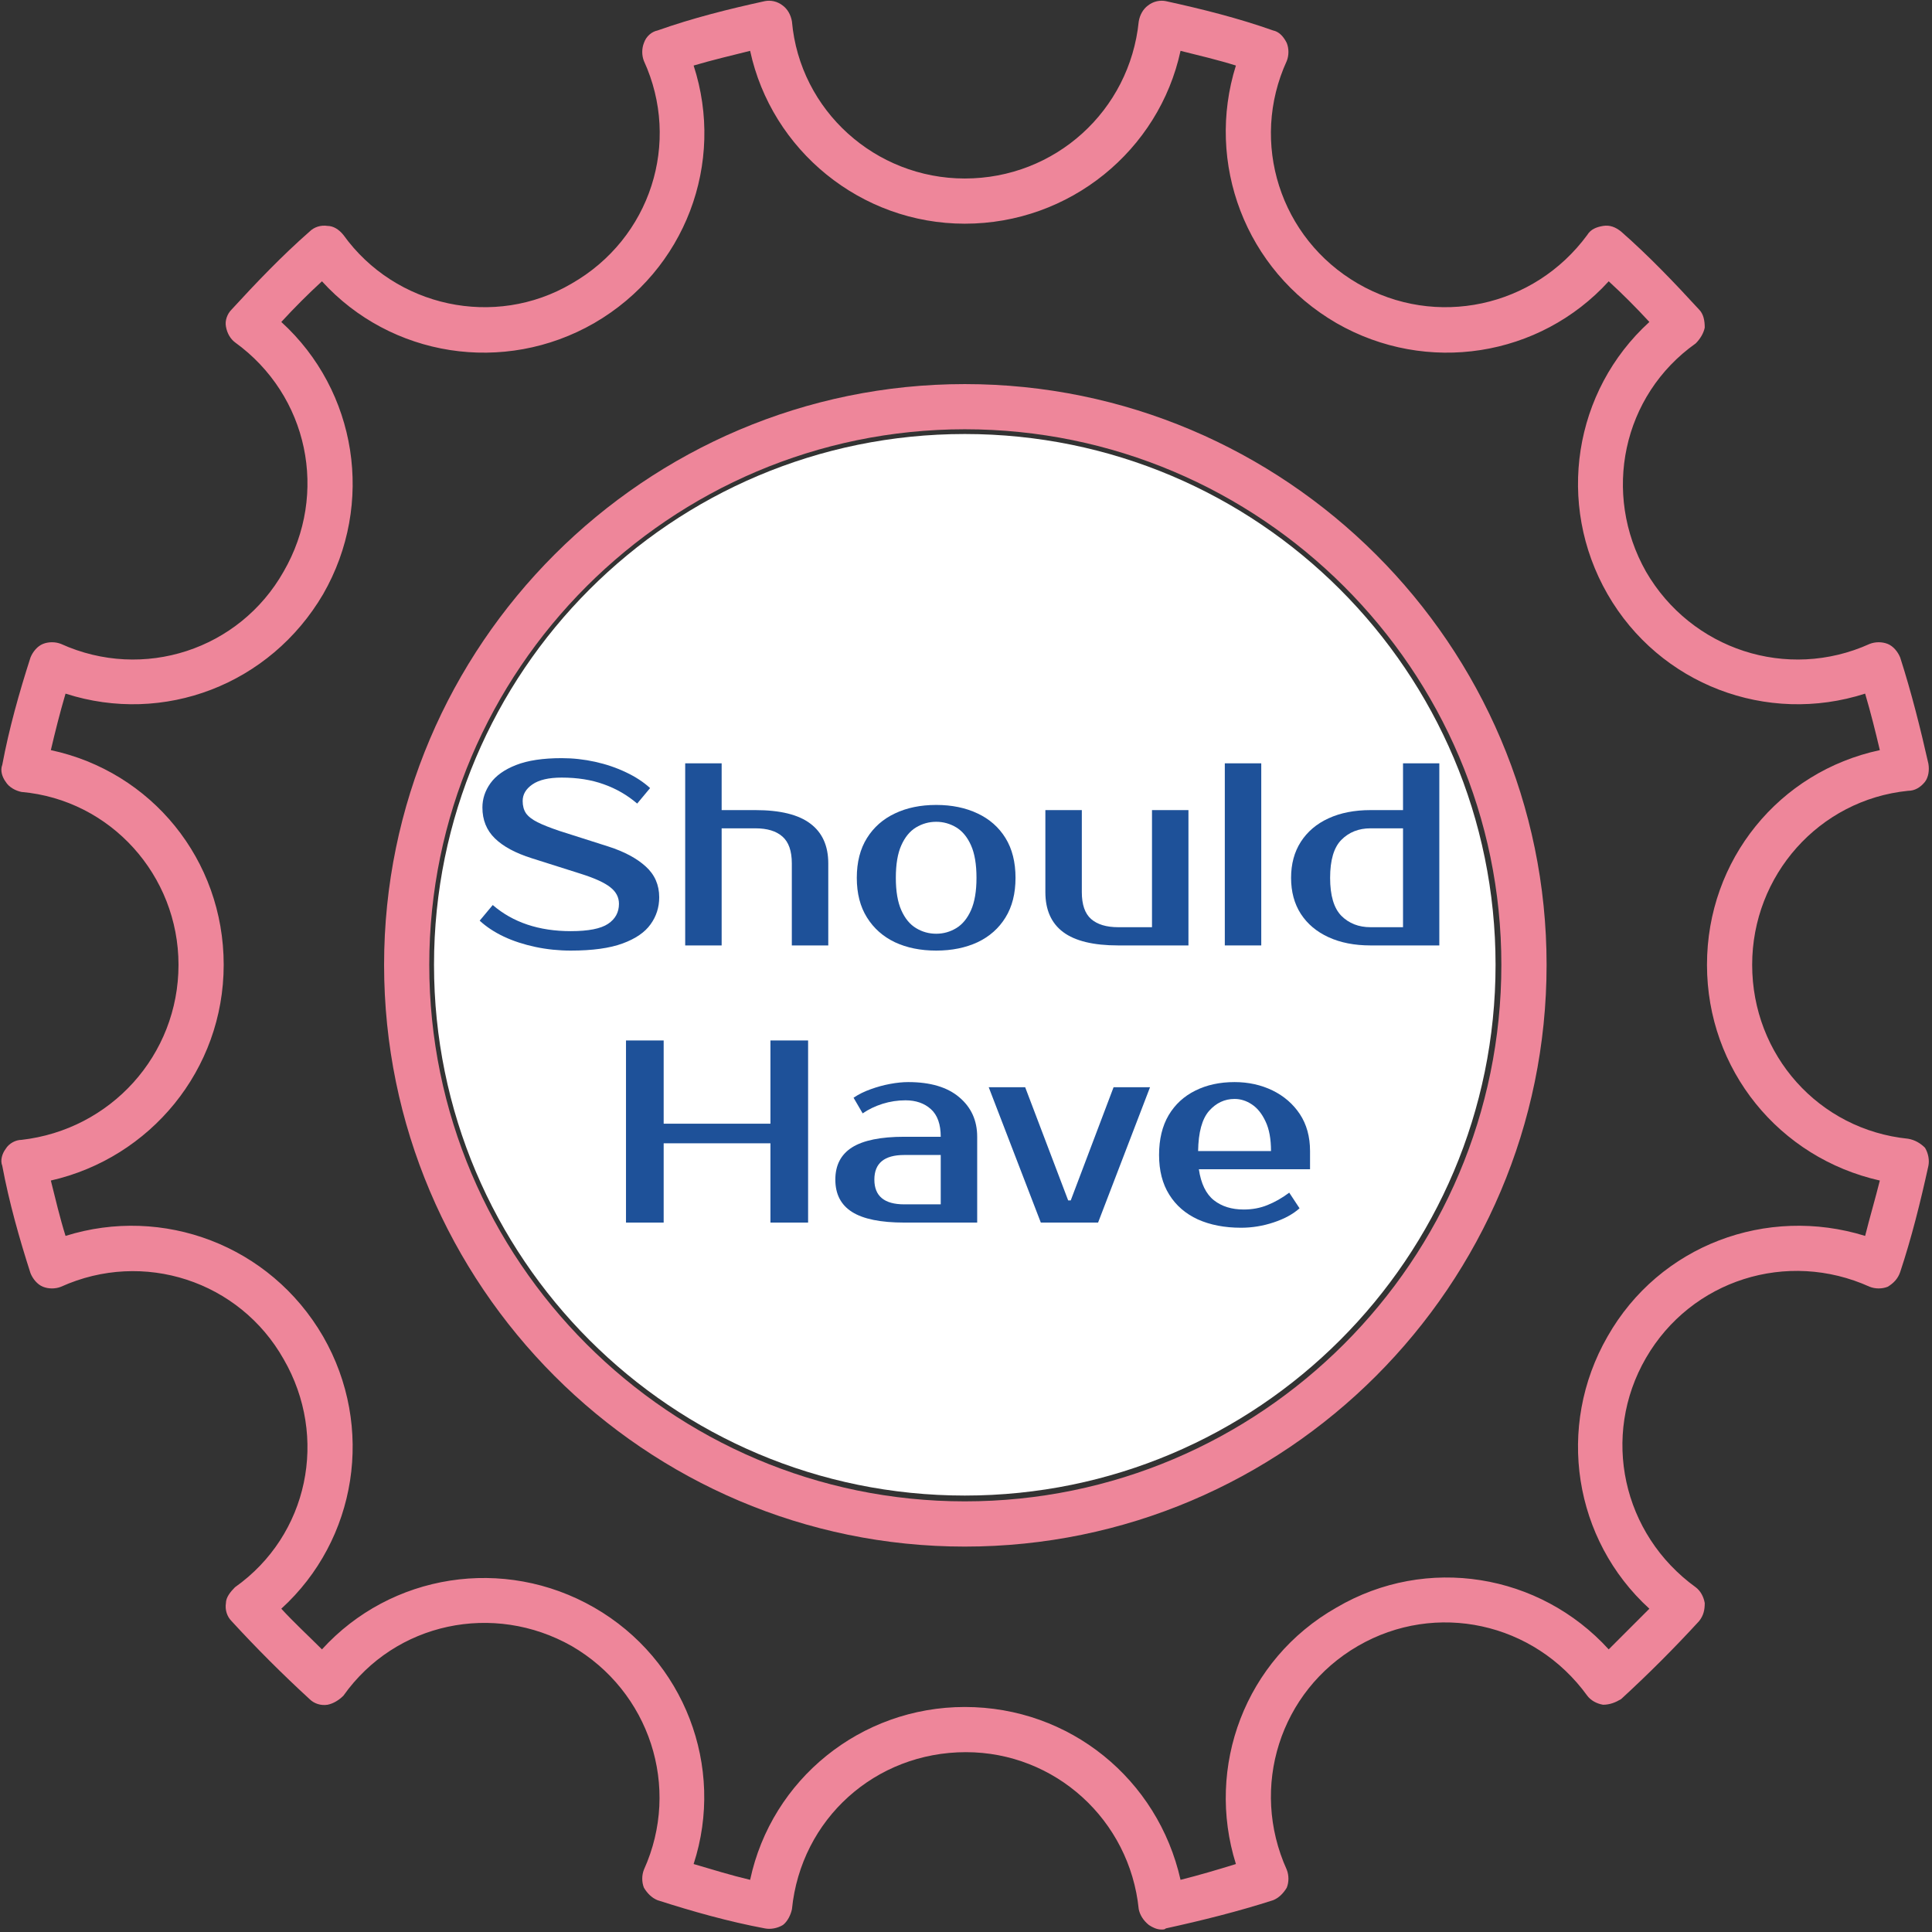 <svg xmlns="http://www.w3.org/2000/svg" xmlns:xlink="http://www.w3.org/1999/xlink" width="265" zoomAndPan="magnify" viewBox="0 0 198.75 198.75" height="265" preserveAspectRatio="xMidYMid meet" version="1.0"><rect x="0" y="0" width="198.75" height="198.75" fill="#333333" stroke="none"/><defs><g/><clipPath id="9c1c5b1946"><path d="M 0 0 L 198.5 0 L 198.5 198.5 L 0 198.5 Z M 0 0 " clip-rule="nonzero"/></clipPath><clipPath id="d44666023f"><path d="M 0 0 L 198.5 0 L 198.5 198.5 L 0 198.5 Z M 0 0 " clip-rule="nonzero"/></clipPath><clipPath id="08fc5d9dc6"><path d="M 44.648 44.648 L 153.852 44.648 L 153.852 153.852 L 44.648 153.852 Z M 44.648 44.648 " clip-rule="nonzero"/></clipPath><clipPath id="a196131965"><path d="M 99.25 44.648 C 69.094 44.648 44.648 69.094 44.648 99.25 C 44.648 129.406 69.094 153.852 99.25 153.852 C 129.406 153.852 153.852 129.406 153.852 99.25 C 153.852 69.094 129.406 44.648 99.25 44.648 Z M 99.25 44.648 " clip-rule="nonzero"/></clipPath><clipPath id="c7c277e60a"><path d="M 0.648 0.648 L 109.852 0.648 L 109.852 109.852 L 0.648 109.852 Z M 0.648 0.648 " clip-rule="nonzero"/></clipPath><clipPath id="b41cef5da6"><path d="M 55.25 0.648 C 25.094 0.648 0.648 25.094 0.648 55.25 C 0.648 85.406 25.094 109.852 55.25 109.852 C 85.406 109.852 109.852 85.406 109.852 55.25 C 109.852 25.094 85.406 0.648 55.25 0.648 Z M 55.25 0.648 " clip-rule="nonzero"/></clipPath><clipPath id="b3df331b82"><rect x="0" width="110" y="0" height="110"/></clipPath><clipPath id="1d5439a002"><rect x="0" width="199" y="0" height="199"/></clipPath></defs><g clip-path="url(#9c1c5b1946)"><g><g clip-path="url(#1d5439a002)"><g clip-path="url(#d44666023f)"><path fill="#ee869a" d="M 119.469 198.496 C 119.004 198.496 118.539 198.266 118.191 198.031 C 117.609 197.566 117.262 196.984 117.145 196.406 C 116.215 187.223 108.547 180.25 99.363 180.25 C 90.066 180.25 82.398 187.109 81.469 196.406 C 81.352 196.984 81.004 197.684 80.539 198.031 C 79.957 198.379 79.258 198.496 78.68 198.379 C 74.961 197.684 71.242 196.637 67.637 195.477 C 67.059 195.242 66.59 194.777 66.242 194.195 C 66.012 193.617 66.012 192.918 66.242 192.336 C 70.078 183.855 66.824 173.977 58.805 169.328 C 50.785 164.793 40.676 166.887 35.328 174.441 C 34.863 174.906 34.285 175.254 33.703 175.371 C 33.004 175.484 32.309 175.254 31.844 174.789 C 29.055 172.23 26.383 169.559 23.824 166.77 C 23.359 166.305 23.129 165.609 23.242 164.91 C 23.242 164.328 23.707 163.75 24.172 163.285 C 31.727 157.938 33.82 147.828 29.172 139.809 C 24.637 131.789 14.758 128.535 6.277 132.371 C 5.695 132.602 4.996 132.602 4.418 132.371 C 3.836 132.137 3.371 131.555 3.137 130.977 C 1.977 127.371 0.93 123.652 0.234 119.934 C 0 119.355 0.234 118.656 0.582 118.191 C 0.93 117.609 1.629 117.262 2.207 117.262 C 11.391 116.215 18.363 108.547 18.363 99.25 C 18.363 90.066 11.391 82.281 2.207 81.469 C 1.629 81.352 0.93 81.004 0.582 80.422 C 0.234 79.957 0 79.258 0.234 78.68 C 0.93 74.961 1.977 71.242 3.137 67.637 C 3.371 67.059 3.836 66.477 4.418 66.242 C 4.996 66.012 5.695 66.012 6.277 66.242 C 14.758 70.078 24.637 66.824 29.172 58.805 C 33.82 50.785 31.727 40.676 24.172 35.215 C 23.707 34.863 23.359 34.285 23.242 33.586 C 23.129 33.004 23.359 32.309 23.824 31.844 C 26.383 29.055 29.055 26.266 31.844 23.824 C 32.309 23.359 33.004 23.129 33.703 23.242 C 34.285 23.242 34.863 23.594 35.328 24.172 C 40.676 31.609 50.902 33.82 58.805 29.172 C 66.941 24.523 70.078 14.645 66.242 6.277 C 66.012 5.695 66.012 4.996 66.242 4.418 C 66.477 3.719 67.059 3.254 67.637 3.137 C 71.242 1.859 74.961 0.93 78.68 0.117 C 79.258 0 79.957 0.117 80.539 0.582 C 81.004 0.93 81.352 1.512 81.469 2.207 C 82.281 11.391 90.066 18.363 99.25 18.363 C 108.547 18.363 116.215 11.391 117.145 2.207 C 117.262 1.512 117.609 0.93 118.074 0.582 C 118.656 0.117 119.355 0 119.934 0.117 C 123.652 0.93 127.371 1.859 130.977 3.137 C 131.555 3.254 132.02 3.719 132.371 4.418 C 132.602 4.996 132.602 5.695 132.371 6.277 C 128.535 14.645 131.672 24.523 139.691 29.172 C 147.711 33.82 157.82 31.609 163.285 24.172 C 163.633 23.594 164.215 23.359 164.91 23.242 C 165.609 23.129 166.188 23.359 166.77 23.824 C 169.559 26.266 172.23 29.055 174.789 31.844 C 175.254 32.309 175.371 33.004 175.371 33.703 C 175.254 34.285 174.906 34.863 174.441 35.328 C 166.887 40.676 164.793 50.785 169.328 58.805 C 173.977 66.824 183.855 70.078 192.336 66.242 C 192.918 66.012 193.617 66.012 194.195 66.242 C 194.777 66.477 195.242 67.059 195.477 67.637 C 196.637 71.242 197.566 74.961 198.379 78.562 C 198.496 79.258 198.379 79.957 198.031 80.422 C 197.566 81.004 196.984 81.352 196.289 81.352 C 187.109 82.281 180.25 90.066 180.25 99.25 C 180.25 108.547 187.109 116.215 196.289 117.145 C 196.984 117.262 197.566 117.609 198.031 118.074 C 198.379 118.656 198.496 119.355 198.379 119.934 C 197.566 123.652 196.637 127.371 195.477 130.859 C 195.242 131.555 194.777 132.02 194.195 132.371 C 193.617 132.602 192.918 132.602 192.336 132.371 C 183.855 128.535 173.977 131.672 169.328 139.691 C 164.68 147.711 166.887 157.82 174.441 163.285 C 174.906 163.633 175.254 164.215 175.371 164.91 C 175.371 165.609 175.254 166.188 174.789 166.77 C 172.23 169.559 169.559 172.23 166.77 174.789 C 166.188 175.137 165.609 175.371 164.91 175.371 C 164.215 175.254 163.633 174.906 163.285 174.441 C 157.82 166.887 147.711 164.68 139.691 169.328 C 131.672 173.977 128.535 183.855 132.371 192.336 C 132.602 192.918 132.602 193.617 132.371 194.195 C 132.02 194.777 131.555 195.242 130.977 195.477 C 127.371 196.637 123.652 197.566 119.934 198.379 C 119.82 198.496 119.703 198.496 119.469 198.496 Z M 99.25 175.602 C 110.055 175.602 119.121 183.039 121.445 193.383 C 123.305 192.918 125.281 192.336 127.141 191.758 C 124.004 181.762 128.07 170.723 137.484 165.375 C 146.781 159.914 158.402 161.891 165.492 169.676 C 166.887 168.281 168.281 166.887 169.676 165.492 C 161.891 158.402 160.031 146.781 165.375 137.484 C 170.723 128.07 181.762 124.004 191.871 127.141 C 192.336 125.281 192.918 123.305 193.383 121.445 C 183.039 119.121 175.602 110.055 175.602 99.25 C 175.602 88.441 183.039 79.375 193.383 77.168 C 192.918 75.191 192.453 73.332 191.871 71.355 C 181.762 74.609 170.723 70.426 165.375 61.129 C 160.031 51.832 161.891 40.211 169.676 33.121 C 168.281 31.609 166.887 30.215 165.492 28.938 C 158.402 36.723 146.781 38.582 137.484 33.238 C 128.07 27.777 124.004 16.734 127.141 6.742 C 125.281 6.16 123.305 5.695 121.445 5.23 C 119.238 15.457 110.055 23.012 99.25 23.012 C 88.555 23.012 79.375 15.457 77.168 5.23 C 75.309 5.695 73.332 6.16 71.355 6.742 C 74.609 16.734 70.543 27.777 61.129 33.238 C 51.832 38.582 40.211 36.723 33.121 28.938 C 31.727 30.215 30.332 31.609 28.938 33.121 C 36.723 40.211 38.582 51.832 33.238 61.129 C 27.777 70.426 16.852 74.609 6.742 71.355 C 6.16 73.332 5.695 75.191 5.23 77.168 C 15.574 79.375 23.012 88.441 23.012 99.25 C 23.012 110.055 15.457 119.121 5.23 121.445 C 5.695 123.305 6.16 125.281 6.742 127.141 C 16.734 124.004 27.777 128.07 33.238 137.484 C 38.582 146.781 36.723 158.402 28.938 165.492 C 30.215 166.887 31.727 168.281 33.121 169.676 C 40.211 161.891 51.832 160.031 61.129 165.375 C 70.426 170.723 74.609 181.762 71.355 191.758 C 73.332 192.336 75.191 192.918 77.168 193.383 C 79.375 183.039 88.555 175.602 99.25 175.602 Z M 99.25 175.602 " fill-opacity="1" fill-rule="evenodd"/></g><path fill="#ee869a" d="M 99.25 159.102 C 66.359 159.102 39.512 132.254 39.512 99.25 C 39.512 66.359 66.359 39.512 99.25 39.512 C 132.254 39.512 159.102 66.359 159.102 99.25 C 159.102 132.254 132.254 159.102 99.25 159.102 Z M 99.25 44.16 C 68.918 44.16 44.16 68.918 44.16 99.25 C 44.16 129.695 68.918 154.449 99.25 154.449 C 129.695 154.449 154.449 129.695 154.449 99.25 C 154.449 68.918 129.695 44.16 99.25 44.16 Z M 99.25 44.16 " fill-opacity="1" fill-rule="evenodd"/><path fill="#ee869a" d="M 80.77 95.996 C 79.492 95.996 78.445 94.949 78.445 93.672 L 78.445 78.68 L 72.52 85.418 C 71.707 86.465 69.961 86.465 69.031 85.418 L 63.105 78.68 L 63.105 93.672 C 63.105 94.949 62.059 95.996 60.781 95.996 C 59.504 95.996 58.457 94.949 58.457 93.672 L 58.457 72.402 C 58.457 71.473 59.039 70.543 59.969 70.195 C 60.898 69.848 61.941 70.195 62.523 70.891 L 70.777 80.422 L 79.027 70.891 C 79.723 70.195 80.77 69.848 81.699 70.195 C 82.512 70.543 83.211 71.473 83.211 72.402 L 83.211 93.672 C 83.094 94.949 82.164 95.996 80.77 95.996 Z M 80.77 95.996 " fill-opacity="1" fill-rule="evenodd"/><path fill="#ee869a" d="M 95.762 95.996 C 91.578 95.996 88.207 92.508 88.207 88.324 L 88.207 72.402 C 88.207 71.125 89.254 70.078 90.531 70.078 C 91.812 70.078 92.855 71.125 92.855 72.402 L 92.855 88.324 C 92.855 89.953 94.137 91.348 95.762 91.348 C 97.391 91.348 98.785 89.953 98.785 88.324 L 98.785 72.402 C 98.785 71.125 99.828 70.078 101.109 70.078 C 102.387 70.078 103.434 71.125 103.434 72.402 L 103.434 88.324 C 103.434 92.508 100.062 95.996 95.762 95.996 Z M 95.762 95.996 " fill-opacity="1" fill-rule="evenodd"/><path fill="#ee869a" d="M 114.473 95.996 C 110.172 95.996 106.801 92.508 106.801 88.324 C 106.801 87.047 107.848 86 109.125 86 C 110.406 86 111.453 87.047 111.453 88.324 C 111.453 89.953 112.848 91.348 114.473 91.348 C 116.102 91.348 117.379 89.953 117.379 88.324 C 117.379 86.695 116.102 85.301 114.473 85.301 C 110.172 85.301 106.801 81.934 106.801 77.75 C 106.801 73.566 110.172 70.078 114.473 70.078 C 118.656 70.078 122.027 73.566 122.027 77.75 C 122.027 79.027 120.98 80.074 119.703 80.074 C 118.426 80.074 117.379 79.027 117.379 77.75 C 117.379 76.121 116.102 74.727 114.473 74.727 C 112.848 74.727 111.453 76.121 111.453 77.75 C 111.453 79.375 112.848 80.652 114.473 80.652 C 118.656 80.652 122.027 84.141 122.027 88.324 C 122.027 92.508 118.656 95.996 114.473 95.996 Z M 114.473 95.996 " fill-opacity="1" fill-rule="evenodd"/><path fill="#ee869a" d="M 131.207 95.996 C 129.93 95.996 128.883 94.949 128.883 93.672 L 128.883 72.402 C 128.883 71.125 129.93 70.078 131.207 70.078 C 132.484 70.078 133.531 71.125 133.531 72.402 L 133.531 93.672 C 133.531 94.949 132.484 95.996 131.207 95.996 Z M 131.207 95.996 " fill-opacity="1" fill-rule="evenodd"/><path fill="#ee869a" d="M 137.715 74.727 L 124.582 74.727 C 123.305 74.727 122.258 73.68 122.258 72.402 C 122.258 71.125 123.305 70.078 124.582 70.078 L 137.715 70.078 C 138.996 70.078 140.039 71.125 140.039 72.402 C 140.039 73.68 139.109 74.727 137.715 74.727 Z M 137.715 74.727 " fill-opacity="1" fill-rule="evenodd"/><path fill="#ee869a" d="M 74.727 128.535 C 73.449 128.535 72.402 127.488 72.402 126.211 L 72.402 104.941 C 72.402 103.664 73.449 102.617 74.727 102.617 C 76.004 102.617 77.051 103.664 77.051 104.941 L 77.051 126.211 C 77.051 127.488 76.004 128.535 74.727 128.535 Z M 61.129 128.535 C 59.852 128.535 58.805 127.488 58.805 126.211 L 58.805 104.941 C 58.805 103.664 59.852 102.617 61.129 102.617 C 62.523 102.617 63.453 103.664 63.453 104.941 L 63.453 126.211 C 63.453 127.488 62.523 128.535 61.129 128.535 Z M 61.129 128.535 " fill-opacity="1" fill-rule="evenodd"/><path fill="#ee869a" d="M 74.727 117.961 L 61.129 117.961 C 59.852 117.961 58.805 116.914 58.805 115.637 C 58.805 114.355 59.852 113.312 61.129 113.312 L 74.727 113.312 C 76.004 113.312 77.051 114.355 77.051 115.637 C 77.051 116.914 76.004 117.961 74.727 117.961 Z M 74.727 117.961 " fill-opacity="1" fill-rule="evenodd"/><path fill="#ee869a" d="M 98.434 128.535 C 97.504 128.535 96.574 127.953 96.227 127.023 L 89.953 111.219 L 83.676 127.023 C 83.211 128.188 81.816 128.766 80.652 128.301 C 79.375 127.836 78.793 126.559 79.375 125.281 L 87.742 104.129 C 88.09 103.199 89.02 102.617 89.953 102.617 C 90.883 102.617 91.695 103.199 92.16 104.129 L 100.527 125.281 C 100.992 126.559 100.41 127.836 99.25 128.301 C 99.016 128.418 98.668 128.535 98.434 128.535 Z M 98.434 128.535 " fill-opacity="1" fill-rule="evenodd"/><path fill="#ee869a" d="M 94.949 119.934 L 84.836 119.934 C 83.559 119.934 82.512 118.891 82.512 117.609 C 82.512 116.332 83.559 115.285 84.836 115.285 L 94.949 115.285 C 96.227 115.285 97.273 116.332 97.273 117.609 C 97.273 118.891 96.227 119.934 94.949 119.934 Z M 94.949 119.934 " fill-opacity="1" fill-rule="evenodd"/><path fill="#ee869a" d="M 110.172 128.535 C 109.242 128.535 108.312 127.953 107.965 127.023 L 99.598 105.871 C 99.133 104.594 99.715 103.316 100.875 102.852 C 102.039 102.387 103.434 102.969 103.898 104.129 L 110.172 119.934 L 116.449 104.129 C 116.914 102.969 118.309 102.387 119.469 102.852 C 120.633 103.316 121.215 104.594 120.75 105.871 L 112.266 127.023 C 111.918 127.953 111.102 128.535 110.172 128.535 Z M 110.172 128.535 " fill-opacity="1" fill-rule="evenodd"/><path fill="#ee869a" d="M 137.484 128.535 L 126.559 128.535 C 125.281 128.535 124.234 127.488 124.234 126.211 L 124.234 104.941 C 124.234 103.664 125.281 102.617 126.559 102.617 L 137.484 102.617 C 138.645 102.617 139.809 103.664 139.809 104.941 C 139.809 106.223 138.645 107.266 137.484 107.266 L 128.883 107.266 L 128.883 123.887 L 137.484 123.887 C 138.645 123.887 139.809 124.934 139.809 126.211 C 139.809 127.488 138.645 128.535 137.484 128.535 Z M 137.484 128.535 " fill-opacity="1" fill-rule="evenodd"/><path fill="#ee869a" d="M 137.484 117.961 L 126.559 117.961 C 125.281 117.961 124.234 116.914 124.234 115.637 C 124.234 114.355 125.281 113.312 126.559 113.312 L 137.484 113.312 C 138.645 113.312 139.809 114.355 139.809 115.637 C 139.809 116.914 138.645 117.961 137.484 117.961 Z M 137.484 117.961 " fill-opacity="1" fill-rule="evenodd"/><g clip-path="url(#08fc5d9dc6)"><g clip-path="url(#a196131965)"><g transform="matrix(1, 0, 0, 1, 44, 44)"><g clip-path="url(#b3df331b82)"><g clip-path="url(#c7c277e60a)"><g clip-path="url(#b41cef5da6)"><path fill="#ffffff" d="M 0.648 0.648 L 109.852 0.648 L 109.852 109.852 L 0.648 109.852 Z M 0.648 0.648 " fill-opacity="1" fill-rule="nonzero"/></g></g></g></g></g></g><g fill="#1e5199" fill-opacity="1"><g transform="translate(48.549, 97.259)"><g><path d="M 19.266 -4.953 C 19.266 -3.922 18.969 -2.992 18.375 -2.172 C 17.789 -1.348 16.832 -0.691 15.5 -0.203 C 14.176 0.285 12.398 0.531 10.172 0.531 C 8.922 0.531 7.707 0.406 6.531 0.156 C 5.352 -0.094 4.27 -0.445 3.281 -0.906 C 2.301 -1.375 1.473 -1.922 0.797 -2.547 L 2.141 -4.156 C 4.223 -2.363 6.898 -1.469 10.172 -1.469 C 11.973 -1.469 13.25 -1.719 14 -2.219 C 14.75 -2.719 15.125 -3.406 15.125 -4.281 C 15.125 -4.957 14.828 -5.523 14.234 -5.984 C 13.648 -6.453 12.648 -6.91 11.234 -7.359 L 6.156 -8.969 C 4.477 -9.5 3.211 -10.18 2.359 -11.016 C 1.504 -11.848 1.078 -12.906 1.078 -14.188 C 1.078 -15.082 1.352 -15.914 1.906 -16.688 C 2.469 -17.469 3.348 -18.094 4.547 -18.562 C 5.742 -19.031 7.305 -19.266 9.234 -19.266 C 10.391 -19.266 11.535 -19.141 12.672 -18.891 C 13.805 -18.641 14.863 -18.281 15.844 -17.812 C 16.82 -17.352 17.648 -16.812 18.328 -16.188 L 17 -14.594 C 15.977 -15.469 14.832 -16.129 13.562 -16.578 C 12.301 -17.035 10.859 -17.266 9.234 -17.266 C 7.898 -17.266 6.895 -17.031 6.219 -16.562 C 5.551 -16.102 5.219 -15.535 5.219 -14.859 C 5.219 -14.359 5.332 -13.938 5.562 -13.594 C 5.801 -13.258 6.195 -12.953 6.75 -12.672 C 7.301 -12.398 8.051 -12.102 9 -11.781 L 14.047 -10.172 C 15.672 -9.648 16.945 -8.969 17.875 -8.125 C 18.801 -7.289 19.266 -6.234 19.266 -4.953 Z M 19.266 -4.953 "/></g></g></g><g fill="#1e5199" fill-opacity="1"><g transform="translate(68.613, 97.259)"><g><path d="M 16.594 -8.438 L 16.594 0 L 12.844 0 L 12.844 -8.438 C 12.844 -9.719 12.52 -10.641 11.875 -11.203 C 11.238 -11.766 10.312 -12.047 9.094 -12.047 L 5.625 -12.047 L 5.625 0 L 1.875 0 L 1.875 -18.734 L 5.625 -18.734 L 5.625 -13.922 L 9.094 -13.922 C 11.645 -13.922 13.531 -13.457 14.75 -12.531 C 15.977 -11.613 16.594 -10.25 16.594 -8.438 Z M 16.594 -8.438 "/></g></g></g><g fill="#1e5199" fill-opacity="1"><g transform="translate(86.938, 97.259)"><g><path d="M 9.375 -1.203 C 10.113 -1.203 10.801 -1.395 11.438 -1.781 C 12.07 -2.164 12.578 -2.781 12.953 -3.625 C 13.328 -4.469 13.516 -5.578 13.516 -6.953 C 13.516 -8.348 13.328 -9.461 12.953 -10.297 C 12.578 -11.141 12.07 -11.754 11.438 -12.141 C 10.801 -12.523 10.113 -12.719 9.375 -12.719 C 8.625 -12.719 7.93 -12.523 7.297 -12.141 C 6.66 -11.754 6.156 -11.141 5.781 -10.297 C 5.406 -9.461 5.219 -8.348 5.219 -6.953 C 5.219 -5.578 5.406 -4.469 5.781 -3.625 C 6.156 -2.781 6.66 -2.164 7.297 -1.781 C 7.93 -1.395 8.625 -1.203 9.375 -1.203 Z M 9.375 -14.453 C 10.977 -14.453 12.395 -14.16 13.625 -13.578 C 14.852 -13.004 15.812 -12.16 16.5 -11.047 C 17.188 -9.93 17.531 -8.566 17.531 -6.953 C 17.531 -5.348 17.188 -3.988 16.5 -2.875 C 15.812 -1.758 14.852 -0.91 13.625 -0.328 C 12.395 0.242 10.977 0.531 9.375 0.531 C 7.758 0.531 6.344 0.242 5.125 -0.328 C 3.906 -0.91 2.945 -1.758 2.25 -2.875 C 1.551 -3.988 1.203 -5.348 1.203 -6.953 C 1.203 -8.566 1.551 -9.93 2.25 -11.047 C 2.945 -12.16 3.906 -13.004 5.125 -13.578 C 6.344 -14.16 7.758 -14.453 9.375 -14.453 Z M 9.375 -14.453 "/></g></g></g><g fill="#1e5199" fill-opacity="1"><g transform="translate(105.665, 97.259)"><g><path d="M 1.875 -5.484 L 1.875 -13.922 L 5.625 -13.922 L 5.625 -5.484 C 5.625 -4.203 5.941 -3.281 6.578 -2.719 C 7.223 -2.156 8.156 -1.875 9.375 -1.875 L 12.844 -1.875 L 12.844 -13.922 L 16.594 -13.922 L 16.594 0 L 9.375 0 C 6.82 0 4.93 -0.457 3.703 -1.375 C 2.484 -2.289 1.875 -3.66 1.875 -5.484 Z M 1.875 -5.484 "/></g></g></g><g fill="#1e5199" fill-opacity="1"><g transform="translate(124.124, 97.259)"><g><path d="M 5.625 -18.734 L 5.625 0 L 1.875 0 L 1.875 -18.734 Z M 5.625 -18.734 "/></g></g></g><g fill="#1e5199" fill-opacity="1"><g transform="translate(131.614, 97.259)"><g><path d="M 9.375 -1.875 L 12.719 -1.875 L 12.719 -12.047 L 9.375 -12.047 C 8.156 -12.047 7.156 -11.648 6.375 -10.859 C 5.602 -10.078 5.219 -8.773 5.219 -6.953 C 5.219 -5.141 5.602 -3.836 6.375 -3.047 C 7.156 -2.266 8.156 -1.875 9.375 -1.875 Z M 16.453 0 L 9.375 0 C 7.727 0 6.289 -0.281 5.062 -0.844 C 3.832 -1.406 2.879 -2.207 2.203 -3.25 C 1.535 -4.289 1.203 -5.523 1.203 -6.953 C 1.203 -8.379 1.535 -9.613 2.203 -10.656 C 2.879 -11.707 3.832 -12.516 5.062 -13.078 C 6.289 -13.641 7.727 -13.922 9.375 -13.922 L 12.719 -13.922 L 12.719 -18.734 L 16.453 -18.734 Z M 16.453 0 "/></g></g></g><g fill="#1e5199" fill-opacity="1"><g transform="translate(62.523, 125.77)"><g><path d="M 16.734 -18.734 L 20.609 -18.734 L 20.609 0 L 16.734 0 L 16.734 -8.156 L 5.75 -8.156 L 5.75 0 L 1.875 0 L 1.875 -18.734 L 5.75 -18.734 L 5.75 -10.172 L 16.734 -10.172 Z M 16.734 -18.734 "/></g></g></g><g fill="#1e5199" fill-opacity="1"><g transform="translate(84.995, 125.77)"><g><path d="M 4.953 -4.422 C 4.953 -2.723 5.977 -1.875 8.031 -1.875 L 11.781 -1.875 L 11.781 -6.953 L 8.031 -6.953 C 5.977 -6.953 4.953 -6.109 4.953 -4.422 Z M 8.031 -8.828 L 11.781 -8.828 C 11.781 -10.117 11.441 -11.066 10.766 -11.672 C 10.098 -12.273 9.227 -12.578 8.156 -12.578 C 7.352 -12.578 6.566 -12.457 5.797 -12.219 C 5.035 -11.977 4.352 -11.648 3.75 -11.234 L 2.812 -12.844 C 3.332 -13.195 3.922 -13.488 4.578 -13.719 C 5.234 -13.957 5.898 -14.141 6.578 -14.266 C 7.254 -14.391 7.875 -14.453 8.438 -14.453 C 10.719 -14.453 12.469 -13.93 13.688 -12.891 C 14.914 -11.859 15.531 -10.504 15.531 -8.828 L 15.531 0 L 8.031 0 C 5.602 0 3.812 -0.363 2.656 -1.094 C 1.508 -1.82 0.938 -2.93 0.938 -4.422 C 0.938 -5.898 1.508 -7.004 2.656 -7.734 C 3.812 -8.461 5.602 -8.828 8.031 -8.828 Z M 8.031 -8.828 "/></g></g></g><g fill="#1e5199" fill-opacity="1"><g transform="translate(101.447, 125.77)"><g><path d="M 16.859 -13.922 L 11.516 0 L 5.625 0 L 0.266 -13.922 L 4.016 -13.922 L 8.438 -2.281 L 8.703 -2.281 L 13.109 -13.922 Z M 16.859 -13.922 "/></g></g></g><g fill="#1e5199" fill-opacity="1"><g transform="translate(118.033, 125.77)"><g><path d="M 9.906 -1.344 C 10.781 -1.344 11.594 -1.492 12.344 -1.797 C 13.102 -2.098 13.852 -2.523 14.594 -3.078 L 15.656 -1.469 C 14.977 -0.863 14.086 -0.379 12.984 -0.016 C 11.891 0.348 10.773 0.531 9.641 0.531 C 7.941 0.531 6.457 0.242 5.188 -0.328 C 3.926 -0.91 2.945 -1.758 2.25 -2.875 C 1.551 -3.988 1.203 -5.348 1.203 -6.953 C 1.203 -8.566 1.531 -9.93 2.188 -11.047 C 2.852 -12.16 3.77 -13.004 4.938 -13.578 C 6.102 -14.16 7.445 -14.453 8.969 -14.453 C 10.395 -14.453 11.695 -14.164 12.875 -13.594 C 14.051 -13.02 14.988 -12.207 15.688 -11.156 C 16.383 -10.102 16.734 -8.836 16.734 -7.359 L 16.734 -5.484 L 5.297 -5.484 C 5.516 -4.004 6.031 -2.941 6.844 -2.297 C 7.656 -1.66 8.676 -1.344 9.906 -1.344 Z M 8.969 -12.719 C 7.945 -12.719 7.07 -12.305 6.344 -11.484 C 5.625 -10.66 5.25 -9.285 5.219 -7.359 L 12.719 -7.359 C 12.719 -8.609 12.531 -9.625 12.156 -10.406 C 11.789 -11.195 11.32 -11.781 10.75 -12.156 C 10.188 -12.531 9.594 -12.719 8.969 -12.719 Z M 8.969 -12.719 "/></g></g></g></g></g></g></svg>